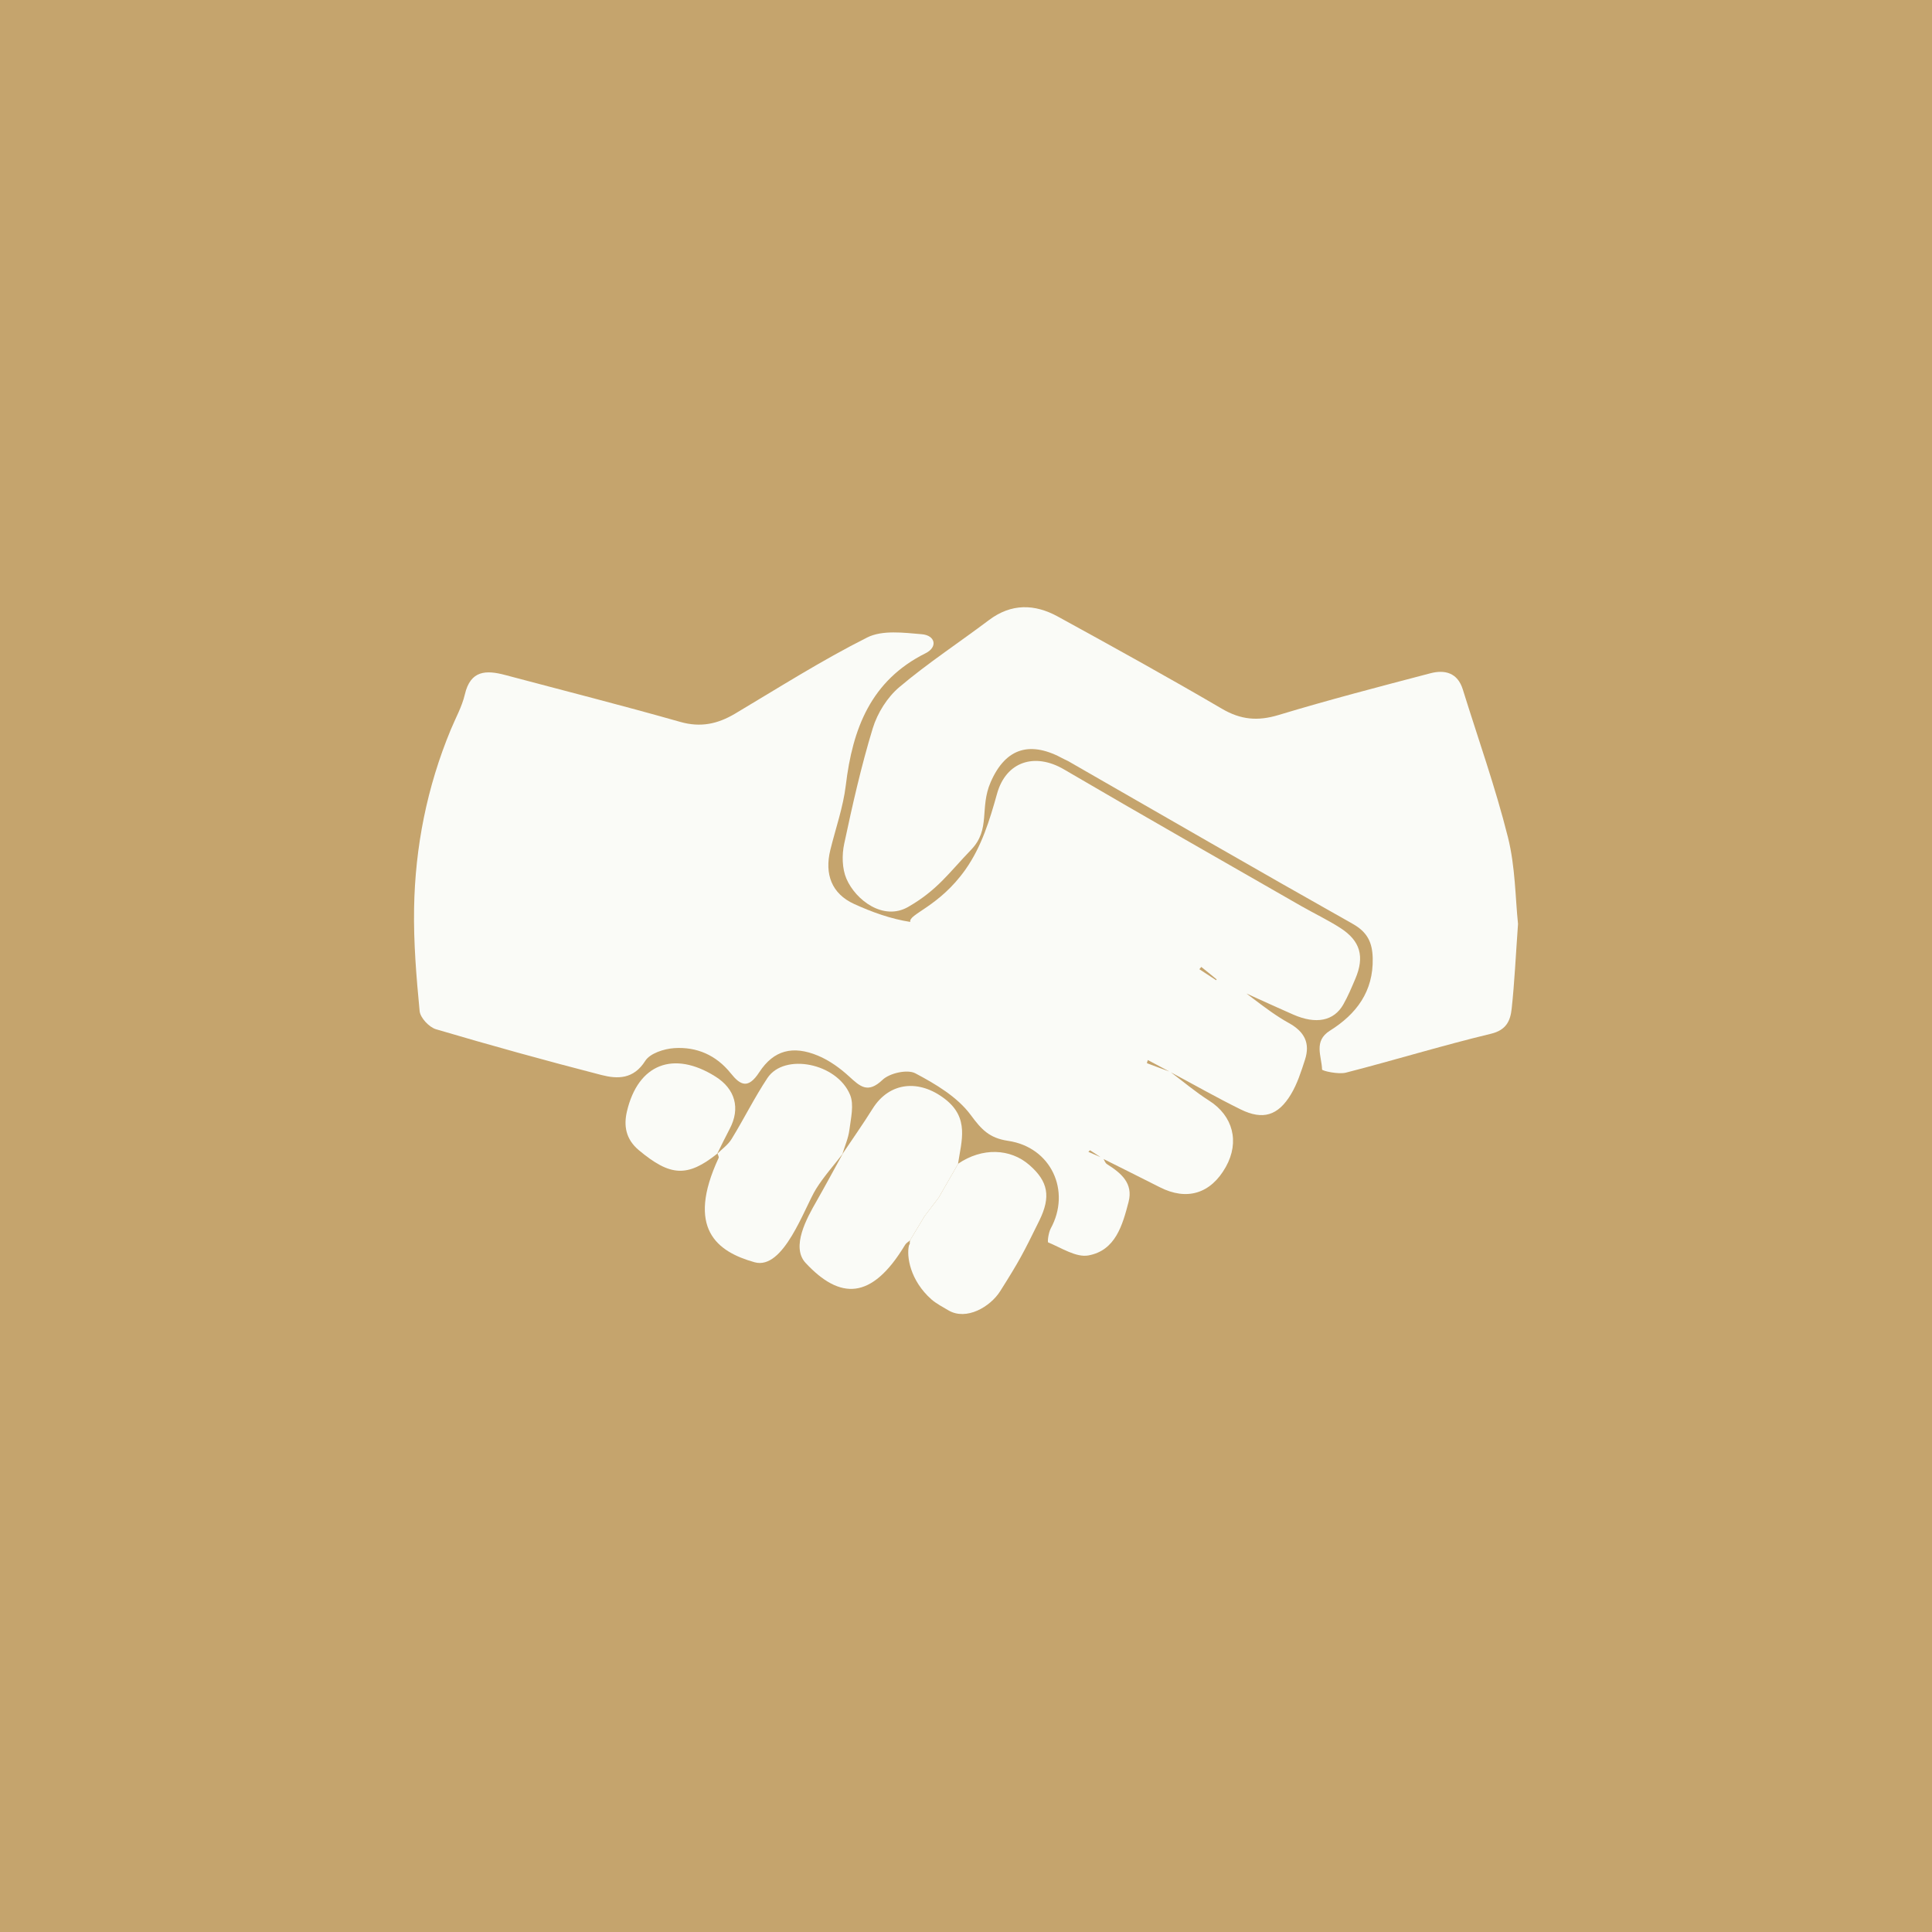 <svg xmlns="http://www.w3.org/2000/svg" width="70" height="70" viewBox="0 0 70 70" fill="none"><rect x="0" y="0" width="70" height="70" fill="#333333" stroke="none"/><g clip-path="url(#clip0_27_79)"><path d="M70 0H0V70H70V0Z" fill="#C5A46D"></path><path d="M55.001 33.474C54.917 34.642 54.874 35.598 54.771 36.547C54.724 36.974 54.585 37.32 54.021 37.455C52.258 37.879 50.522 38.413 48.765 38.864C48.491 38.934 47.903 38.801 47.901 38.75C47.888 38.272 47.58 37.722 48.186 37.343C49.145 36.742 49.764 35.922 49.736 34.718C49.722 34.157 49.553 33.778 49.015 33.475C45.563 31.531 42.134 29.546 38.697 27.574C38.647 27.546 38.592 27.527 38.541 27.499C37.356 26.842 36.447 27.065 35.892 28.342C35.485 29.278 35.902 30.043 35.187 30.786C34.37 31.635 33.971 32.243 32.907 32.858C32.009 33.377 31.002 32.613 30.668 31.839C30.509 31.47 30.501 30.975 30.587 30.572C30.886 29.166 31.203 27.759 31.622 26.386C31.79 25.837 32.148 25.264 32.584 24.896C33.614 24.026 34.75 23.281 35.83 22.468C36.641 21.857 37.485 21.878 38.324 22.337C40.319 23.431 42.311 24.531 44.274 25.68C44.956 26.08 45.571 26.134 46.322 25.907C48.143 25.356 49.985 24.877 51.826 24.394C52.35 24.257 52.812 24.374 53 24.979C53.554 26.762 54.182 28.526 54.635 30.333C54.906 31.414 54.903 32.562 55.001 33.474ZM32.975 44.94C32.913 44.994 32.833 45.036 32.792 45.105C31.574 47.13 30.427 47.085 29.19 45.76C28.648 45.178 29.24 44.123 29.579 43.531C29.905 42.959 30.216 42.379 30.534 41.802L30.521 41.815C30.887 41.268 31.266 40.731 31.614 40.174C32.226 39.194 33.306 39.095 34.241 39.821C35.127 40.508 34.838 41.33 34.711 42.165L34.724 42.149L34.014 43.386L34.026 43.371C33.846 43.607 33.666 43.843 33.487 44.08L33.498 44.066C33.32 44.362 33.141 44.658 32.963 44.955L32.975 44.94Z" fill="#FAFBF7"></path><path d="M42.4 38.834C42.869 39.186 43.319 39.568 43.812 39.881C44.669 40.426 44.924 41.368 44.414 42.279C43.87 43.25 43.003 43.515 42.023 43.016C41.337 42.667 40.646 42.326 39.957 41.98C39.804 41.879 39.651 41.776 39.496 41.678C39.49 41.674 39.455 41.714 39.434 41.734C39.612 41.811 39.791 41.889 39.97 41.967C40.014 42.038 40.042 42.137 40.107 42.178C40.613 42.499 41.067 42.866 40.89 43.549C40.671 44.39 40.416 45.309 39.434 45.487C38.988 45.567 38.456 45.211 37.979 45.016C37.944 45.002 37.989 44.66 38.07 44.51C38.811 43.154 38.09 41.566 36.525 41.335C35.841 41.233 35.561 40.926 35.17 40.396C34.69 39.747 33.902 39.278 33.164 38.888C32.876 38.736 32.234 38.88 31.977 39.124C31.443 39.632 31.167 39.369 30.768 39.004C30.435 38.699 30.046 38.418 29.633 38.247C28.732 37.875 28.035 38.042 27.509 38.85C27.105 39.47 26.824 39.321 26.478 38.889C25.948 38.227 25.24 37.921 24.427 37.976C24.058 38 23.55 38.165 23.378 38.438C22.954 39.108 22.375 39.099 21.79 38.949C19.782 38.432 17.783 37.878 15.795 37.291C15.547 37.217 15.228 36.877 15.204 36.634C15.085 35.398 14.982 34.152 15.003 32.911C15.041 30.68 15.472 28.513 16.33 26.442C16.506 26.016 16.739 25.604 16.842 25.161C17.047 24.278 17.616 24.274 18.305 24.457C20.42 25.02 22.543 25.558 24.648 26.156C25.387 26.366 26.004 26.231 26.633 25.857C28.217 24.915 29.777 23.923 31.42 23.097C31.966 22.822 32.74 22.923 33.399 22.979C33.891 23.021 33.982 23.445 33.539 23.666C31.547 24.659 30.891 26.405 30.645 28.452C30.55 29.245 30.276 30.016 30.084 30.797C29.87 31.673 30.133 32.381 30.945 32.752C31.59 33.047 32.285 33.297 32.982 33.403C32.906 33.119 34.025 32.857 34.981 31.504C35.562 30.68 35.855 29.728 36.125 28.757C36.451 27.588 37.495 27.259 38.547 27.875C41.399 29.545 44.273 31.179 47.139 32.824C47.614 33.096 48.112 33.331 48.57 33.627C49.292 34.094 49.446 34.664 49.107 35.462C48.972 35.778 48.84 36.097 48.67 36.395C48.329 36.993 47.684 37.123 46.857 36.76C45.945 36.36 45.041 35.939 44.134 35.528C43.932 35.362 43.731 35.196 43.526 35.034C43.526 35.034 43.48 35.088 43.455 35.116C43.657 35.249 43.858 35.383 44.062 35.514C44.082 35.527 44.117 35.28 44.145 35.281C44.994 35.8 45.828 36.586 46.698 37.067C47.267 37.381 47.476 37.797 47.282 38.396C47.143 38.825 47.003 39.268 46.773 39.65C46.304 40.428 45.753 40.59 44.951 40.196C44.087 39.77 43.248 39.293 42.397 38.838L41.588 38.407C41.576 38.446 41.551 38.519 41.555 38.521C41.835 38.629 42.118 38.731 42.4 38.834Z" fill="#FAFBF7"></path><path d="M34.711 42.166C35.586 41.57 36.604 41.606 37.299 42.213C37.976 42.805 38.083 43.355 37.657 44.223C37.074 45.409 36.944 45.665 36.237 46.784C35.88 47.347 35.019 47.857 34.369 47.48C34.194 47.378 33.908 47.221 33.756 47.087C32.963 46.389 32.843 45.504 32.932 45.129C33.012 44.957 32.932 45.129 32.975 44.94L32.963 44.955C33.141 44.658 33.32 44.362 33.498 44.066L33.486 44.08C33.666 43.844 33.846 43.608 34.026 43.371L34.014 43.386L34.724 42.149L34.711 42.166ZM25.983 41.808C26.16 41.63 26.379 41.478 26.506 41.27C26.954 40.541 27.334 39.769 27.807 39.057C28.415 38.142 30.325 38.514 30.801 39.67C30.949 40.031 30.828 40.517 30.775 40.939C30.738 41.237 30.609 41.523 30.521 41.815L30.534 41.803C30.209 42.226 29.848 42.627 29.567 43.078C29.145 43.756 28.396 46.029 27.34 45.734C25.975 45.352 24.852 44.511 26.035 41.959C26.058 41.909 26.01 41.847 25.997 41.792L25.983 41.808Z" fill="#FAFBF7"></path><path d="M25.997 41.792C24.902 42.669 24.283 42.622 23.148 41.675C22.669 41.275 22.594 40.785 22.715 40.269C23.118 38.549 24.403 38.054 25.918 39.003C26.641 39.455 26.831 40.157 26.439 40.899C26.28 41.199 26.134 41.505 25.983 41.808L25.997 41.792Z" fill="#FAFBF7"></path></g><defs><clipPath id="clip0_27_79"><rect width="70" height="70" fill="white"></rect></clipPath></defs></svg>